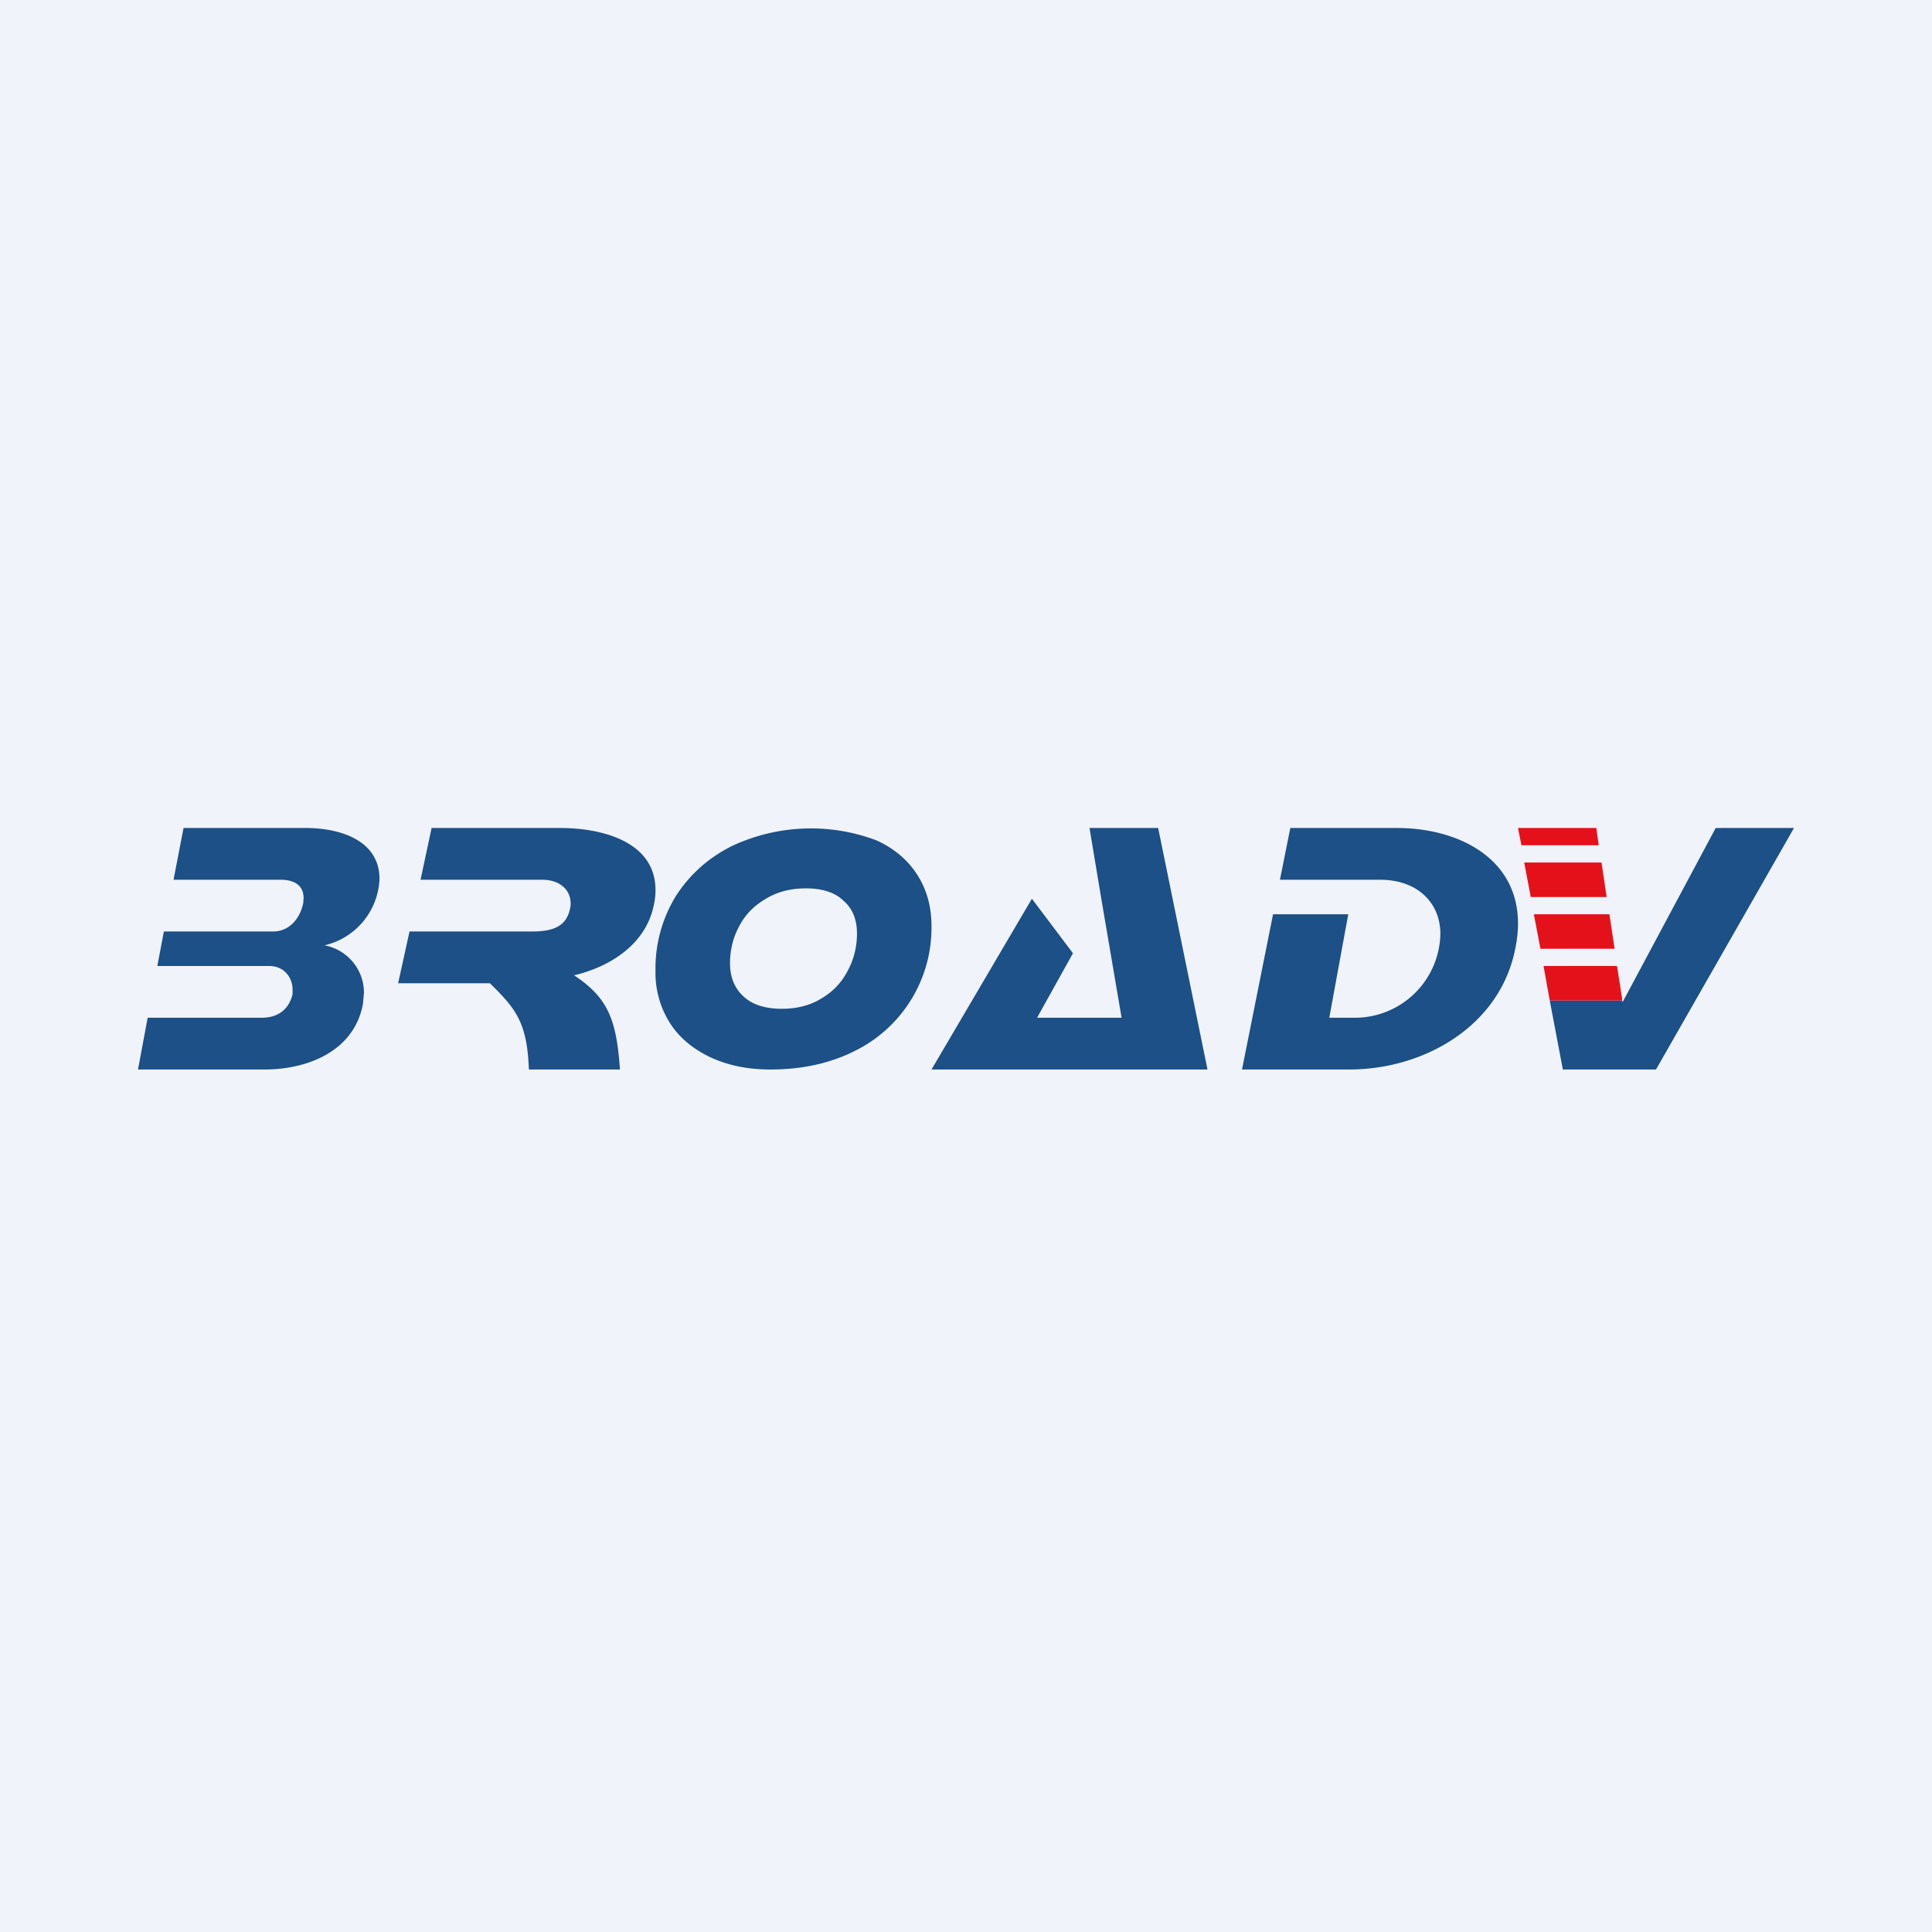 <svg width="56" height="56" viewBox="0 0 56 56" xmlns="http://www.w3.org/2000/svg"><path fill="#F0F3FA" d="M0 0h56v56H0z"/><path d="M44.92 29H47l.01-.05.02.1 2.7-5.05H52l-4 7h-2.7l-.38-2Z" fill="#1C5086"/><path d="M47 29h-2.08l-.18-1h2.13l.15.96L47 29Zm-.2-1.5h-2.15l-.19-1h2.19l.15 1Zm-.23-1.5h-2.2l-.19-1h2.24l.15 1Zm-.23-1.5H44.1L44 24h2.27l.07.5Z" fill="#E5111A"/><path d="M44 26.77c0-1.93-1.78-2.77-3.5-2.77h-3.1l-.3 1.5H40c1.1 0 1.75.68 1.75 1.57a2.48 2.48 0 0 1-2.45 2.43h-.77l.55-3H36.9L36 31h3.11c2.17 0 4.37-1.26 4.81-3.5.05-.24.08-.48.08-.73ZM29.91 26.05 27 31h8l-1.43-7h-1.99l.35 2.1.58 3.4h-2.45l1.04-1.87-1.19-1.58ZM22.33 31c-.66 0-1.24-.12-1.75-.36-.5-.24-.9-.57-1.17-1a2.72 2.72 0 0 1-.41-1.5 4 4 0 0 1 .58-2.15c.4-.63.94-1.12 1.64-1.47a5.39 5.39 0 0 1 4.19-.16c.5.23.9.56 1.18 1 .27.42.41.92.41 1.48a3.98 3.98 0 0 1-2.24 3.63c-.7.35-1.51.53-2.43.53Zm.34-1.76c.43 0 .82-.1 1.14-.3.34-.2.59-.47.76-.8.18-.33.27-.7.27-1.08 0-.41-.13-.73-.4-.96-.24-.23-.6-.35-1.08-.35-.44 0-.83.1-1.16.3-.34.2-.6.46-.77.79-.18.33-.27.69-.27 1.08 0 .4.13.73.4.97.25.23.62.35 1.1.35ZM19 25.8c0-1.43-1.6-1.8-2.75-1.8h-3.74l-.32 1.5h3.52c.56 0 .83.33.83.68 0 .04 0 .1-.02.17-.11.5-.48.65-1.11.65h-3.54l-.33 1.5h2.66c.74.73 1.08 1.12 1.13 2.5h2.64c-.1-1.42-.33-2.07-1.33-2.73 1.05-.25 2.08-.9 2.31-2.03.03-.13.05-.28.05-.44ZM9.41 27.4A2.06 2.06 0 0 0 11 25.48C11 24.33 9.81 24 8.87 24H5.32l-.29 1.5h3.1c.45 0 .67.2.67.53l-.01.14c-.08.41-.37.83-.88.83H4.75l-.19 1H7.8c.45 0 .68.35.68.68v.14c-.1.41-.39.68-.9.68H4.28L4 31h3.67c1.26 0 2.6-.54 2.85-1.9l.03-.33A1.4 1.4 0 0 0 9.4 27.4Z" fill="#1C5086"/></svg>